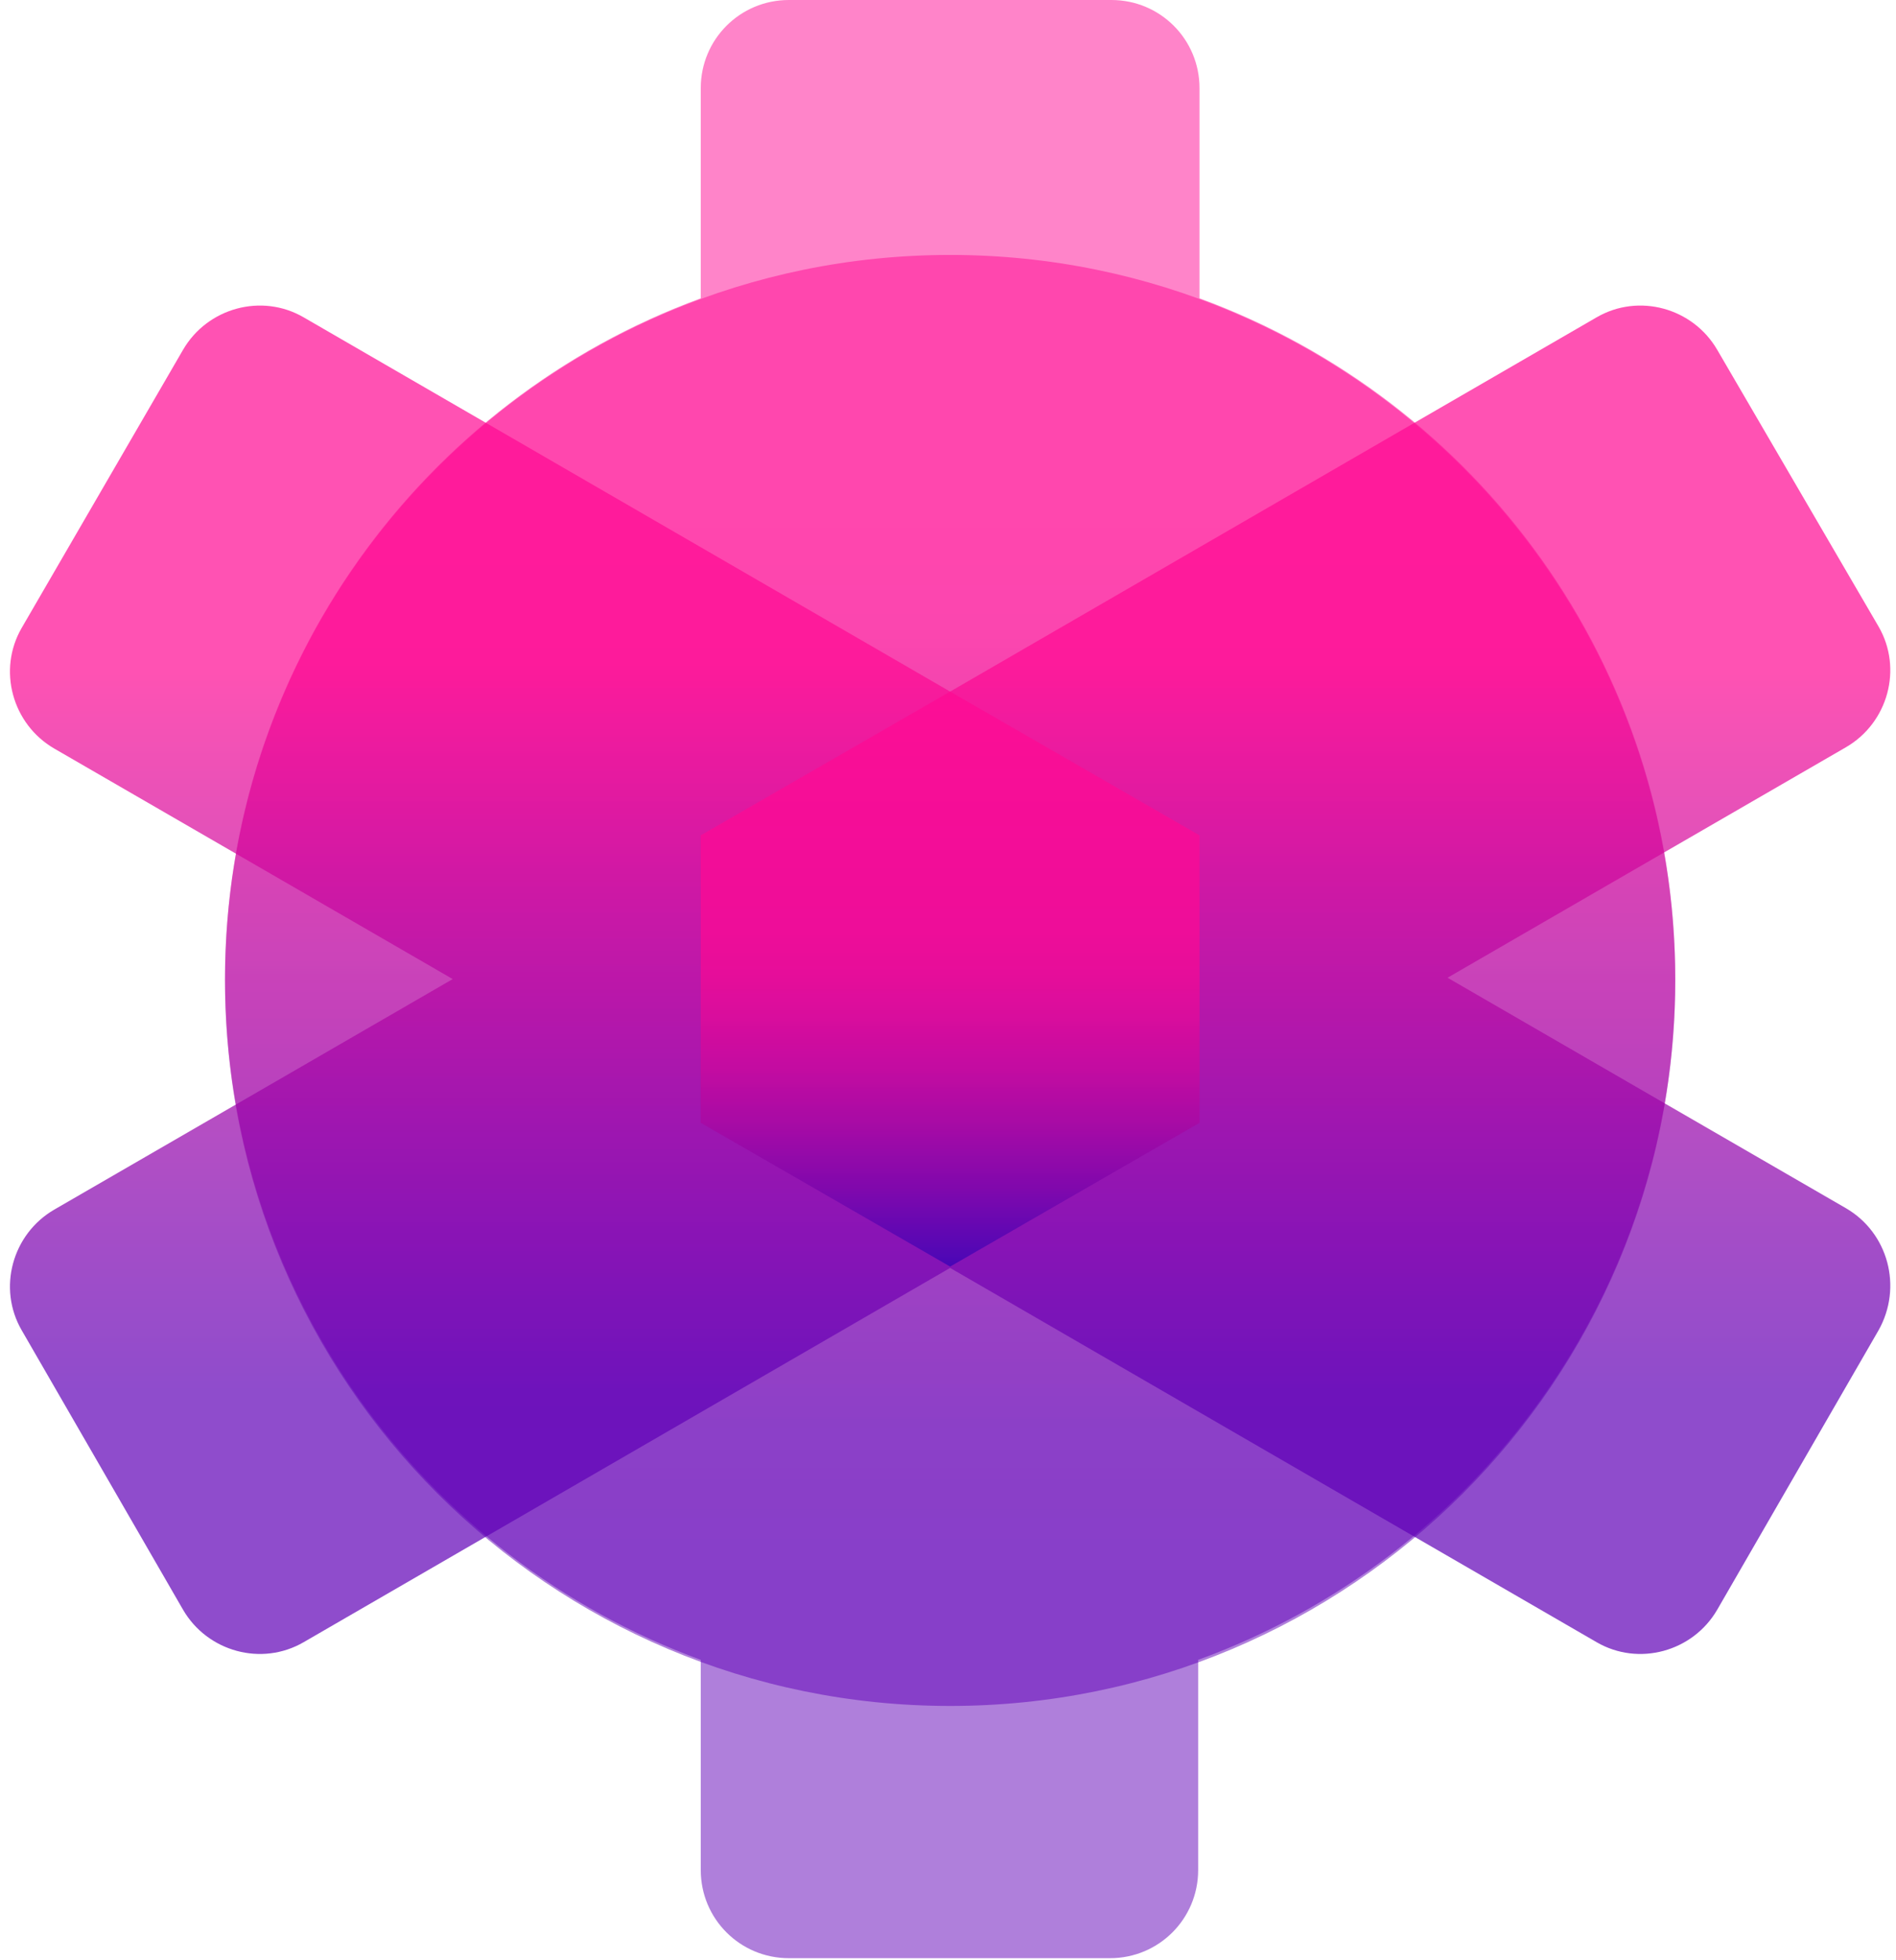 <svg width="121" height="125" viewBox="0 0 121 125" fill="none" xmlns="http://www.w3.org/2000/svg">
<path opacity="0.5" d="M106.912 62.45C106.912 42.47 94.283 25.517 76.551 19.029V5.622C76.551 2.508 74.043 0 70.929 0H50.343C47.229 0 44.721 2.508 44.721 5.622V19.029C26.989 25.517 14.36 42.556 14.36 62.45C14.36 82.345 26.989 99.385 44.721 105.872V119.279C44.721 122.393 47.229 124.901 50.343 124.901H70.843C73.956 124.901 76.465 122.393 76.465 119.279V105.872C94.283 99.385 106.912 82.431 106.912 62.45Z" fill="url(#paint0_linear_1544_401)"/>
<path opacity="0.5" d="M60.636 108.813C86.193 108.813 106.912 88.094 106.912 62.537C106.912 36.98 86.193 16.261 60.636 16.261C35.079 16.261 14.36 36.98 14.36 62.537C14.36 88.094 35.079 108.813 60.636 108.813Z" fill="url(#paint1_linear_1544_401)"/>
<path opacity="0.7" d="M117.81 77.068L92.38 62.364L117.81 47.66C120.491 46.103 121.443 42.643 119.886 39.961L109.593 22.316C108.036 19.635 104.576 18.683 101.895 20.24L60.636 44.113L19.377 20.24C16.695 18.683 13.236 19.635 11.679 22.316L1.386 40.048C-0.171 42.729 0.78 46.189 3.462 47.746L28.892 62.45L3.462 77.155C0.78 78.712 -0.171 82.172 1.386 84.853L11.679 102.671C13.236 105.353 16.695 106.304 19.377 104.747L60.636 80.874L101.895 104.747C104.576 106.304 108.036 105.353 109.593 102.671L119.886 84.853C121.443 82.085 120.491 78.625 117.81 77.068Z" fill="url(#paint2_linear_1544_401)"/>
<path opacity="0.7" d="M60.636 44.113L44.72 53.282V71.619L60.636 80.788L76.551 71.619V53.282L60.636 44.113Z" fill="url(#paint3_linear_1544_401)"/>
<defs>
<linearGradient id="paint0_linear_1544_401" x1="60.623" y1="124.933" x2="60.623" y2="-0.064" gradientUnits="userSpaceOnUse">
<stop offset="0.191" stop-color="#5F00B7"/>
<stop offset="0.31" stop-color="#7E02B0"/>
<stop offset="0.57" stop-color="#CC069E"/>
<stop offset="0.73" stop-color="#FF0993"/>
</linearGradient>
<linearGradient id="paint1_linear_1544_401" x1="60.623" y1="108.811" x2="60.623" y2="16.278" gradientUnits="userSpaceOnUse">
<stop offset="0.191" stop-color="#5F00B7"/>
<stop offset="0.31" stop-color="#7E02B0"/>
<stop offset="0.57" stop-color="#CC069E"/>
<stop offset="0.73" stop-color="#FF0993"/>
</linearGradient>
<linearGradient id="paint2_linear_1544_401" x1="60.622" y1="105.393" x2="60.622" y2="19.475" gradientUnits="userSpaceOnUse">
<stop offset="0.191" stop-color="#5F00B7"/>
<stop offset="0.31" stop-color="#7E02B0"/>
<stop offset="0.57" stop-color="#CC069E"/>
<stop offset="0.73" stop-color="#FF0993"/>
</linearGradient>
<linearGradient id="paint3_linear_1544_401" x1="60.622" y1="80.795" x2="60.622" y2="44.074" gradientUnits="userSpaceOnUse">
<stop stop-color="#2F00B7"/>
<stop offset="0.02" stop-color="#3B01B5"/>
<stop offset="0.132" stop-color="#7603AB"/>
<stop offset="0.239" stop-color="#A705A2"/>
<stop offset="0.34" stop-color="#CD079C"/>
<stop offset="0.432" stop-color="#E80897"/>
<stop offset="0.514" stop-color="#F90994"/>
<stop offset="0.576" stop-color="#FF0993"/>
</linearGradient>
</defs>
</svg>
